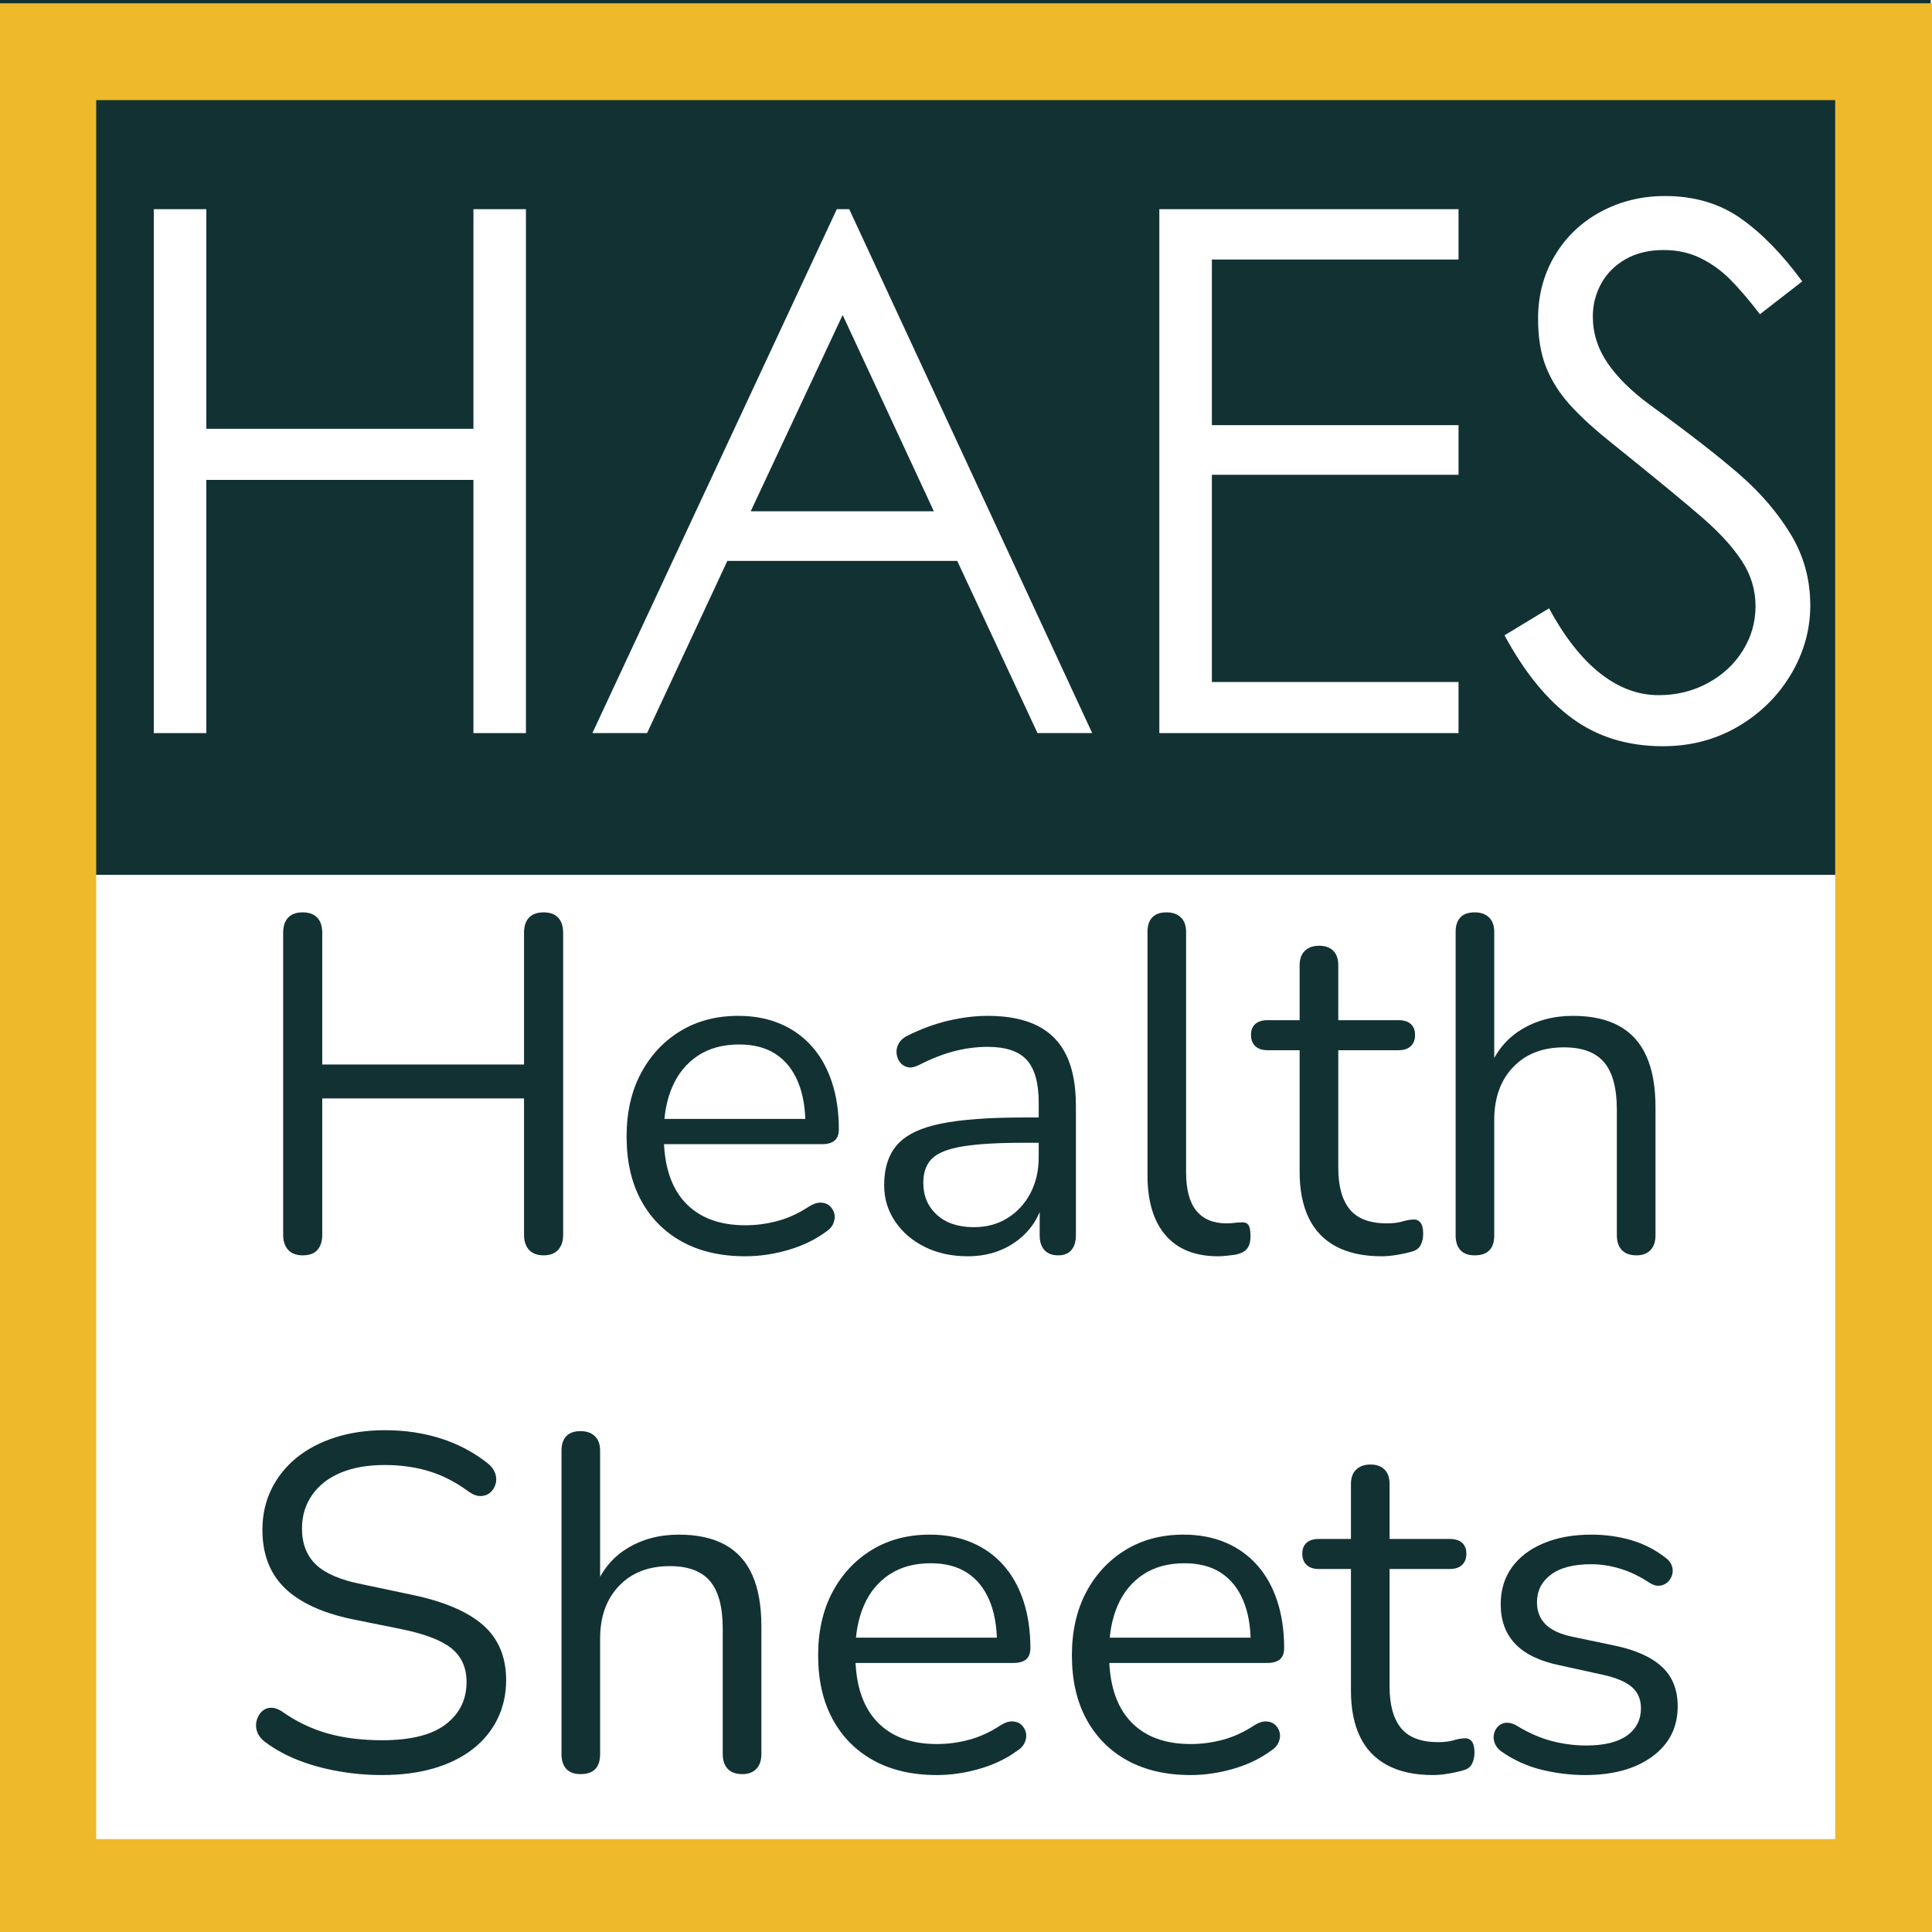 <?xml version="1.0" encoding="UTF-8"?> <svg xmlns="http://www.w3.org/2000/svg" xmlns:xlink="http://www.w3.org/1999/xlink" width="1080" zoomAndPan="magnify" viewBox="0 0 810 810" height="1080" preserveAspectRatio="xMidYMid meet" version="1.0"><defs><g></g><clipPath id="d6d7aa1401"><path d="M 0 0 L 810 0 L 810 366.762 L 0 366.762 Z M 0 0 " clip-rule="nonzero"></path></clipPath><clipPath id="bea3af8cde"><path d="M 0 1.383 L 810 1.383 L 810 810 L 0 810 Z M 0 1.383 " clip-rule="nonzero"></path></clipPath></defs><rect x="-81" width="972" fill="#ffffff" y="-81" height="972" fill-opacity="1"></rect><rect x="-81" width="972" fill="#ffffff" y="-81" height="972" fill-opacity="1"></rect><g clip-path="url(#d6d7aa1401)"><path fill="#123133" d="M 0 0 L 809.453 0 L 809.453 366.762 L 0 366.762 Z M 0 0 " fill-opacity="1" fill-rule="nonzero"></path></g><g fill="#ffffff" fill-opacity="1"><g transform="translate(37.863, 307.356)"><g><path d="M 26.609 -219.656 L 48.641 -219.656 L 48.641 -127.578 L 160.625 -127.578 L 160.625 -219.656 L 182.641 -219.656 L 182.641 0 L 160.625 0 L 160.625 -106.156 L 48.641 -106.156 L 48.641 0 L 26.609 0 Z M 26.609 -219.656 "></path></g></g></g><g fill="#ffffff" fill-opacity="1"><g transform="translate(246.82, 307.356)"><g><path d="M 188.156 0 L 154.5 -72.203 L 58.125 -72.203 L 24.469 0 L 1.531 0 L 104.016 -219.656 L 109.219 -219.656 L 211.094 0 Z M 67.922 -93 L 144.703 -93 L 106.469 -175.297 Z M 67.922 -93 "></path></g></g></g><g fill="#ffffff" fill-opacity="1"><g transform="translate(459.448, 307.356)"><g><path d="M 26.609 -219.656 L 152.047 -219.656 L 152.047 -198.547 L 48.641 -198.547 L 48.641 -129.109 L 152.047 -129.109 L 152.047 -108.297 L 48.641 -108.297 L 48.641 -21.422 L 152.047 -21.422 L 152.047 0 L 26.609 0 Z M 26.609 -219.656 "></path></g></g></g><g fill="#ffffff" fill-opacity="1"><g transform="translate(623.125, 307.356)"><g><path d="M 74.031 5.5 C 59.352 5.5 46.707 1.625 36.094 -6.125 C 25.488 -13.875 16.008 -25.5 7.656 -41 L 26.312 -52.312 C 32.832 -40.281 39.969 -31.203 47.719 -25.078 C 55.477 -18.961 63.641 -15.906 72.203 -15.906 C 79.742 -15.906 86.625 -17.586 92.844 -20.953 C 99.07 -24.316 103.969 -28.852 107.531 -34.562 C 111.102 -40.281 112.891 -46.504 112.891 -53.234 C 112.891 -59.961 111.004 -66.234 107.234 -72.047 C 103.461 -77.859 98.004 -83.875 90.859 -90.094 C 83.723 -96.32 71.285 -106.57 53.547 -120.844 C 45.586 -127.164 39.414 -132.773 35.031 -137.672 C 30.645 -142.566 27.328 -147.816 25.078 -153.422 C 22.836 -159.035 21.719 -165.816 21.719 -173.766 C 21.719 -183.555 24.062 -192.379 28.75 -200.234 C 33.445 -208.086 39.875 -214.207 48.031 -218.594 C 56.188 -222.977 65.16 -225.172 74.953 -225.172 C 87.191 -225.172 97.742 -222.062 106.609 -215.844 C 115.484 -209.625 124.102 -200.801 132.469 -189.375 L 114.734 -175.609 C 110.035 -181.723 105.848 -186.613 102.172 -190.281 C 98.504 -193.957 94.375 -196.914 89.781 -199.156 C 85.195 -201.406 80.051 -202.531 74.344 -202.531 C 68.227 -202.531 62.926 -201.254 58.438 -198.703 C 53.945 -196.148 50.531 -192.734 48.188 -188.453 C 45.844 -184.172 44.672 -179.582 44.672 -174.688 C 44.672 -167.75 46.707 -161.27 50.781 -155.25 C 54.863 -149.238 60.781 -143.379 68.531 -137.672 C 84.844 -125.836 97.438 -116.047 106.312 -108.297 C 115.188 -100.547 122.328 -92.18 127.734 -83.203 C 133.141 -74.234 135.844 -64.348 135.844 -53.547 C 135.844 -43.348 133.141 -33.707 127.734 -24.625 C 122.328 -15.551 114.93 -8.258 105.547 -2.75 C 96.16 2.75 85.656 5.5 74.031 5.5 Z M 74.031 5.5 "></path></g></g></g><g clip-path="url(#bea3af8cde)"><path fill="#eeba2b" d="M 0 1.383 L 810 1.383 L 810 811.383 L 0 811.383 Z M 40.332 41.973 L 769.41 41.973 L 769.41 771.051 L 40.332 771.051 Z M 40.332 41.973 " fill-opacity="1" fill-rule="evenodd"></path></g><g fill="#123133" fill-opacity="1"><g transform="translate(101.309, 524.902)"><g><path d="M 25.594 1.406 C 22.926 1.406 20.895 0.641 19.5 -0.891 C 18.102 -2.43 17.406 -4.535 17.406 -7.203 L 17.406 -133.797 C 17.406 -136.586 18.102 -138.719 19.5 -140.188 C 20.895 -141.656 22.926 -142.391 25.594 -142.391 C 28.258 -142.391 30.289 -141.656 31.688 -140.188 C 33.094 -138.719 33.797 -136.586 33.797 -133.797 L 33.797 -78.594 L 118.391 -78.594 L 118.391 -133.797 C 118.391 -136.586 119.086 -138.719 120.484 -140.188 C 121.891 -141.656 123.926 -142.391 126.594 -142.391 C 129.258 -142.391 131.289 -141.656 132.688 -140.188 C 134.094 -138.719 134.797 -136.586 134.797 -133.797 L 134.797 -7.203 C 134.797 -4.535 134.094 -2.43 132.688 -0.891 C 131.289 0.641 129.258 1.406 126.594 1.406 C 123.926 1.406 121.891 0.641 120.484 -0.891 C 119.086 -2.43 118.391 -4.535 118.391 -7.203 L 118.391 -64.391 L 33.797 -64.391 L 33.797 -7.203 C 33.797 -4.535 33.129 -2.43 31.797 -0.891 C 30.461 0.641 28.395 1.406 25.594 1.406 Z M 25.594 1.406 "></path></g></g></g><g fill="#123133" fill-opacity="1"><g transform="translate(253.499, 524.902)"><g><path d="M 59 1.797 C 48.727 1.797 39.891 -0.234 32.484 -4.297 C 25.086 -8.367 19.359 -14.133 15.297 -21.594 C 11.234 -29.062 9.203 -37.992 9.203 -48.391 C 9.203 -58.523 11.203 -67.359 15.203 -74.891 C 19.203 -82.422 24.703 -88.32 31.703 -92.594 C 38.703 -96.863 46.801 -99 56 -99 C 62.531 -99 68.395 -97.895 73.594 -95.688 C 78.789 -93.488 83.223 -90.32 86.891 -86.188 C 90.555 -82.062 93.352 -77.062 95.281 -71.188 C 97.219 -65.32 98.188 -58.723 98.188 -51.391 C 98.188 -49.266 97.586 -47.703 96.391 -46.703 C 95.191 -45.703 93.457 -45.203 91.188 -45.203 L 21.594 -45.203 L 21.594 -55.797 L 87.391 -55.797 L 84.188 -53.203 C 84.188 -60.398 83.117 -66.5 80.984 -71.5 C 78.859 -76.5 75.758 -80.332 71.688 -83 C 67.625 -85.664 62.523 -87 56.391 -87 C 49.598 -87 43.832 -85.43 39.094 -82.297 C 34.363 -79.16 30.797 -74.828 28.391 -69.297 C 25.992 -63.766 24.797 -57.332 24.797 -50 L 24.797 -48.797 C 24.797 -36.523 27.758 -27.191 33.688 -20.797 C 39.625 -14.398 48.062 -11.203 59 -11.203 C 63.531 -11.203 68.023 -11.801 72.484 -13 C 76.953 -14.195 81.32 -16.195 85.594 -19 C 87.457 -20.195 89.156 -20.758 90.688 -20.688 C 92.227 -20.625 93.461 -20.16 94.391 -19.297 C 95.328 -18.43 95.961 -17.363 96.297 -16.094 C 96.629 -14.832 96.492 -13.469 95.891 -12 C 95.297 -10.531 94.129 -9.266 92.391 -8.203 C 87.992 -5.004 82.797 -2.535 76.797 -0.797 C 70.797 0.93 64.863 1.797 59 1.797 Z M 59 1.797 "></path></g></g></g><g fill="#123133" fill-opacity="1"><g transform="translate(359.892, 524.902)"><g><path d="M 45.797 1.797 C 39.129 1.797 33.16 0.5 27.891 -2.094 C 22.629 -4.695 18.461 -8.266 15.391 -12.797 C 12.328 -17.328 10.797 -22.395 10.797 -28 C 10.797 -35.195 12.629 -40.863 16.297 -45 C 19.961 -49.133 26.031 -52.066 34.5 -53.797 C 42.969 -55.523 54.531 -56.391 69.188 -56.391 L 78.188 -56.391 L 78.188 -45.797 L 69.391 -45.797 C 58.598 -45.797 50.098 -45.297 43.891 -44.297 C 37.691 -43.297 33.359 -41.594 30.891 -39.188 C 28.43 -36.789 27.203 -33.395 27.203 -29 C 27.203 -23.531 29.098 -19.062 32.891 -15.594 C 36.691 -12.133 41.859 -10.406 48.391 -10.406 C 53.723 -10.406 58.422 -11.672 62.484 -14.203 C 66.555 -16.734 69.758 -20.195 72.094 -24.594 C 74.426 -29 75.594 -34.066 75.594 -39.797 L 75.594 -62.594 C 75.594 -70.863 73.926 -76.832 70.594 -80.5 C 67.258 -84.164 61.797 -86 54.203 -86 C 49.535 -86 44.867 -85.395 40.203 -84.188 C 35.535 -82.988 30.598 -81.055 25.391 -78.391 C 23.523 -77.461 21.926 -77.164 20.594 -77.5 C 19.258 -77.832 18.191 -78.531 17.391 -79.594 C 16.598 -80.656 16.133 -81.883 16 -83.281 C 15.863 -84.688 16.16 -86.055 16.891 -87.391 C 17.629 -88.723 18.797 -89.789 20.391 -90.594 C 26.266 -93.531 32.066 -95.664 37.797 -97 C 43.523 -98.332 48.992 -99 54.203 -99 C 62.598 -99 69.523 -97.629 74.984 -94.891 C 80.453 -92.16 84.52 -88.023 87.188 -82.484 C 89.852 -76.953 91.188 -69.852 91.188 -61.188 L 91.188 -7 C 91.188 -4.332 90.551 -2.266 89.281 -0.797 C 88.02 0.672 86.191 1.406 83.797 1.406 C 81.266 1.406 79.332 0.672 78 -0.797 C 76.664 -2.266 76 -4.332 76 -7 L 76 -22.594 L 77.797 -22.594 C 76.723 -17.531 74.688 -13.195 71.688 -9.594 C 68.688 -6 64.988 -3.203 60.594 -1.203 C 56.195 0.797 51.266 1.797 45.797 1.797 Z M 45.797 1.797 "></path></g></g></g><g fill="#123133" fill-opacity="1"><g transform="translate(465.885, 524.902)"><g><path d="M 44.797 1.797 C 35.191 1.797 27.859 -1.133 22.797 -7 C 17.734 -12.863 15.203 -21.266 15.203 -32.203 L 15.203 -134.188 C 15.203 -136.852 15.867 -138.883 17.203 -140.281 C 18.535 -141.688 20.535 -142.391 23.203 -142.391 C 25.734 -142.391 27.727 -141.688 29.188 -140.281 C 30.656 -138.883 31.391 -136.852 31.391 -134.188 L 31.391 -33.391 C 31.391 -26.191 32.82 -20.828 35.688 -17.297 C 38.562 -13.766 42.797 -12 48.391 -12 C 49.598 -12 50.664 -12.066 51.594 -12.203 C 52.531 -12.336 53.461 -12.406 54.391 -12.406 C 55.859 -12.531 56.891 -12.191 57.484 -11.391 C 58.086 -10.598 58.391 -9 58.391 -6.594 C 58.391 -4.195 57.859 -2.398 56.797 -1.203 C 55.734 -0.004 54 0.797 51.594 1.203 C 50.531 1.336 49.395 1.469 48.188 1.594 C 46.988 1.727 45.859 1.797 44.797 1.797 Z M 44.797 1.797 "></path></g></g></g><g fill="#123133" fill-opacity="1"><g transform="translate(525.081, 524.902)"><g><path d="M 54.203 1.797 C 46.598 1.797 40.227 0.43 35.094 -2.297 C 29.957 -5.035 26.125 -9.035 23.594 -14.297 C 21.062 -19.566 19.797 -26 19.797 -33.594 L 19.797 -84.594 L 6.406 -84.594 C 4.133 -84.594 2.398 -85.16 1.203 -86.297 C 0.004 -87.43 -0.594 -89 -0.594 -91 C -0.594 -93 0.004 -94.531 1.203 -95.594 C 2.398 -96.656 4.133 -97.188 6.406 -97.188 L 19.797 -97.188 L 19.797 -120.188 C 19.797 -122.852 20.531 -124.883 22 -126.281 C 23.469 -127.688 25.469 -128.391 28 -128.391 C 30.531 -128.391 32.492 -127.688 33.891 -126.281 C 35.297 -124.883 36 -122.852 36 -120.188 L 36 -97.188 L 61.188 -97.188 C 63.457 -97.188 65.191 -96.656 66.391 -95.594 C 67.586 -94.531 68.188 -93 68.188 -91 C 68.188 -89 67.586 -87.43 66.391 -86.297 C 65.191 -85.16 63.457 -84.594 61.188 -84.594 L 36 -84.594 L 36 -35.203 C 36 -27.598 37.598 -21.828 40.797 -17.891 C 43.992 -13.961 49.191 -12 56.391 -12 C 58.922 -12 61.086 -12.266 62.891 -12.797 C 64.691 -13.328 66.191 -13.594 67.391 -13.594 C 68.586 -13.727 69.586 -13.328 70.391 -12.391 C 71.191 -11.461 71.594 -9.863 71.594 -7.594 C 71.594 -6 71.289 -4.535 70.688 -3.203 C 70.094 -1.867 69.062 -0.938 67.594 -0.406 C 65.988 0.133 63.883 0.633 61.281 1.094 C 58.688 1.562 56.328 1.797 54.203 1.797 Z M 54.203 1.797 "></path></g></g></g><g fill="#123133" fill-opacity="1"><g transform="translate(595.077, 524.902)"><g><path d="M 23.203 1.406 C 20.535 1.406 18.535 0.672 17.203 -0.797 C 15.867 -2.266 15.203 -4.332 15.203 -7 L 15.203 -134.188 C 15.203 -136.852 15.867 -138.883 17.203 -140.281 C 18.535 -141.688 20.535 -142.391 23.203 -142.391 C 25.734 -142.391 27.727 -141.688 29.188 -140.281 C 30.656 -138.883 31.391 -136.852 31.391 -134.188 L 31.391 -75.594 L 28.797 -75.594 C 31.598 -83.32 36.164 -89.156 42.5 -93.094 C 48.832 -97.031 56.129 -99 64.391 -99 C 72.129 -99 78.562 -97.598 83.688 -94.797 C 88.82 -91.992 92.656 -87.758 95.188 -82.094 C 97.727 -76.426 99 -69.258 99 -60.594 L 99 -7 C 99 -4.332 98.297 -2.266 96.891 -0.797 C 95.492 0.672 93.531 1.406 91 1.406 C 88.332 1.406 86.297 0.672 84.891 -0.797 C 83.492 -2.266 82.797 -4.332 82.797 -7 L 82.797 -59.594 C 82.797 -68.656 81.023 -75.285 77.484 -79.484 C 73.953 -83.691 68.32 -85.797 60.594 -85.797 C 51.664 -85.797 44.566 -83.023 39.297 -77.484 C 34.023 -71.953 31.391 -64.586 31.391 -55.391 L 31.391 -7 C 31.391 -1.395 28.66 1.406 23.203 1.406 Z M 23.203 1.406 "></path></g></g></g><g fill="#123133" fill-opacity="1"><g transform="translate(97.219, 742.402)"><g><path d="M 63 1.797 C 56.727 1.797 50.594 1.258 44.594 0.188 C 38.594 -0.875 33.023 -2.406 27.891 -4.406 C 22.766 -6.406 18.133 -8.938 14 -12 C 12.395 -13.195 11.289 -14.562 10.688 -16.094 C 10.094 -17.633 9.961 -19.172 10.297 -20.703 C 10.629 -22.234 11.297 -23.531 12.297 -24.594 C 13.297 -25.664 14.531 -26.266 16 -26.391 C 17.469 -26.523 19.066 -26.062 20.797 -25 C 26.797 -20.727 33.195 -17.625 40 -15.688 C 46.801 -13.758 54.469 -12.797 63 -12.797 C 75 -12.797 83.895 -15.031 89.688 -19.5 C 95.488 -23.969 98.391 -29.867 98.391 -37.203 C 98.391 -43.203 96.289 -47.898 92.094 -51.297 C 87.895 -54.691 80.863 -57.391 71 -59.391 L 50.203 -63.594 C 37.66 -66.258 28.289 -70.625 22.094 -76.688 C 15.895 -82.758 12.797 -90.859 12.797 -100.984 C 12.797 -107.254 14.062 -112.957 16.594 -118.094 C 19.125 -123.227 22.656 -127.629 27.188 -131.297 C 31.727 -134.961 37.129 -137.789 43.391 -139.781 C 49.66 -141.781 56.594 -142.781 64.188 -142.781 C 72.594 -142.781 80.426 -141.613 87.688 -139.281 C 94.957 -136.957 101.523 -133.461 107.391 -128.797 C 108.859 -127.586 109.859 -126.219 110.391 -124.688 C 110.922 -123.156 110.984 -121.688 110.578 -120.281 C 110.18 -118.883 109.484 -117.719 108.484 -116.781 C 107.484 -115.852 106.219 -115.32 104.688 -115.188 C 103.156 -115.051 101.457 -115.586 99.594 -116.797 C 94.258 -120.797 88.723 -123.691 82.984 -125.484 C 77.254 -127.285 70.926 -128.188 64 -128.188 C 56.926 -128.188 50.82 -127.117 45.688 -124.984 C 40.562 -122.859 36.562 -119.758 33.688 -115.688 C 30.82 -111.625 29.391 -106.926 29.391 -101.594 C 29.391 -95.195 31.359 -90.129 35.297 -86.391 C 39.234 -82.66 45.664 -79.926 54.594 -78.188 L 75.391 -73.797 C 88.859 -70.992 98.82 -66.758 105.281 -61.094 C 111.75 -55.426 114.984 -47.727 114.984 -38 C 114.984 -32.133 113.785 -26.734 111.391 -21.797 C 108.992 -16.867 105.523 -12.633 100.984 -9.094 C 96.453 -5.562 90.988 -2.863 84.594 -1 C 78.195 0.863 71 1.797 63 1.797 Z M 63 1.797 "></path></g></g></g><g fill="#123133" fill-opacity="1"><g transform="translate(220.211, 742.402)"><g><path d="M 23.203 1.406 C 20.535 1.406 18.535 0.672 17.203 -0.797 C 15.867 -2.266 15.203 -4.332 15.203 -7 L 15.203 -134.188 C 15.203 -136.852 15.867 -138.883 17.203 -140.281 C 18.535 -141.688 20.535 -142.391 23.203 -142.391 C 25.734 -142.391 27.727 -141.688 29.188 -140.281 C 30.656 -138.883 31.391 -136.852 31.391 -134.188 L 31.391 -75.594 L 28.797 -75.594 C 31.598 -83.32 36.164 -89.156 42.5 -93.094 C 48.832 -97.031 56.129 -99 64.391 -99 C 72.129 -99 78.562 -97.598 83.688 -94.797 C 88.82 -91.992 92.656 -87.758 95.188 -82.094 C 97.727 -76.426 99 -69.258 99 -60.594 L 99 -7 C 99 -4.332 98.297 -2.266 96.891 -0.797 C 95.492 0.672 93.531 1.406 91 1.406 C 88.332 1.406 86.297 0.672 84.891 -0.797 C 83.492 -2.266 82.797 -4.332 82.797 -7 L 82.797 -59.594 C 82.797 -68.656 81.023 -75.285 77.484 -79.484 C 73.953 -83.691 68.32 -85.797 60.594 -85.797 C 51.664 -85.797 44.566 -83.023 39.297 -77.484 C 34.023 -71.953 31.391 -64.586 31.391 -55.391 L 31.391 -7 C 31.391 -1.395 28.66 1.406 23.203 1.406 Z M 23.203 1.406 "></path></g></g></g><g fill="#123133" fill-opacity="1"><g transform="translate(333.804, 742.402)"><g><path d="M 59 1.797 C 48.727 1.797 39.891 -0.234 32.484 -4.297 C 25.086 -8.367 19.359 -14.133 15.297 -21.594 C 11.234 -29.062 9.203 -37.992 9.203 -48.391 C 9.203 -58.523 11.203 -67.359 15.203 -74.891 C 19.203 -82.422 24.703 -88.32 31.703 -92.594 C 38.703 -96.863 46.801 -99 56 -99 C 62.531 -99 68.395 -97.895 73.594 -95.688 C 78.789 -93.488 83.223 -90.32 86.891 -86.188 C 90.555 -82.062 93.352 -77.062 95.281 -71.188 C 97.219 -65.32 98.188 -58.723 98.188 -51.391 C 98.188 -49.266 97.586 -47.703 96.391 -46.703 C 95.191 -45.703 93.457 -45.203 91.188 -45.203 L 21.594 -45.203 L 21.594 -55.797 L 87.391 -55.797 L 84.188 -53.203 C 84.188 -60.398 83.117 -66.5 80.984 -71.5 C 78.859 -76.5 75.758 -80.332 71.688 -83 C 67.625 -85.664 62.523 -87 56.391 -87 C 49.598 -87 43.832 -85.43 39.094 -82.297 C 34.363 -79.16 30.797 -74.828 28.391 -69.297 C 25.992 -63.766 24.797 -57.332 24.797 -50 L 24.797 -48.797 C 24.797 -36.523 27.758 -27.191 33.688 -20.797 C 39.625 -14.398 48.062 -11.203 59 -11.203 C 63.531 -11.203 68.023 -11.801 72.484 -13 C 76.953 -14.195 81.32 -16.195 85.594 -19 C 87.457 -20.195 89.156 -20.758 90.688 -20.688 C 92.227 -20.625 93.461 -20.16 94.391 -19.297 C 95.328 -18.43 95.961 -17.363 96.297 -16.094 C 96.629 -14.832 96.492 -13.469 95.891 -12 C 95.297 -10.531 94.129 -9.266 92.391 -8.203 C 87.992 -5.004 82.797 -2.535 76.797 -0.797 C 70.797 0.93 64.863 1.797 59 1.797 Z M 59 1.797 "></path></g></g></g><g fill="#123133" fill-opacity="1"><g transform="translate(440.197, 742.402)"><g><path d="M 59 1.797 C 48.727 1.797 39.891 -0.234 32.484 -4.297 C 25.086 -8.367 19.359 -14.133 15.297 -21.594 C 11.234 -29.062 9.203 -37.992 9.203 -48.391 C 9.203 -58.523 11.203 -67.359 15.203 -74.891 C 19.203 -82.422 24.703 -88.32 31.703 -92.594 C 38.703 -96.863 46.801 -99 56 -99 C 62.531 -99 68.395 -97.895 73.594 -95.688 C 78.789 -93.488 83.223 -90.32 86.891 -86.188 C 90.555 -82.062 93.352 -77.062 95.281 -71.188 C 97.219 -65.32 98.188 -58.723 98.188 -51.391 C 98.188 -49.266 97.586 -47.703 96.391 -46.703 C 95.191 -45.703 93.457 -45.203 91.188 -45.203 L 21.594 -45.203 L 21.594 -55.797 L 87.391 -55.797 L 84.188 -53.203 C 84.188 -60.398 83.117 -66.5 80.984 -71.5 C 78.859 -76.5 75.758 -80.332 71.688 -83 C 67.625 -85.664 62.523 -87 56.391 -87 C 49.598 -87 43.832 -85.43 39.094 -82.297 C 34.363 -79.16 30.797 -74.828 28.391 -69.297 C 25.992 -63.766 24.797 -57.332 24.797 -50 L 24.797 -48.797 C 24.797 -36.523 27.758 -27.191 33.688 -20.797 C 39.625 -14.398 48.062 -11.203 59 -11.203 C 63.531 -11.203 68.023 -11.801 72.484 -13 C 76.953 -14.195 81.32 -16.195 85.594 -19 C 87.457 -20.195 89.156 -20.758 90.688 -20.688 C 92.227 -20.625 93.461 -20.16 94.391 -19.297 C 95.328 -18.43 95.961 -17.363 96.297 -16.094 C 96.629 -14.832 96.492 -13.469 95.891 -12 C 95.297 -10.531 94.129 -9.266 92.391 -8.203 C 87.992 -5.004 82.797 -2.535 76.797 -0.797 C 70.797 0.93 64.863 1.797 59 1.797 Z M 59 1.797 "></path></g></g></g><g fill="#123133" fill-opacity="1"><g transform="translate(546.59, 742.402)"><g><path d="M 54.203 1.797 C 46.598 1.797 40.227 0.43 35.094 -2.297 C 29.957 -5.035 26.125 -9.035 23.594 -14.297 C 21.062 -19.566 19.797 -26 19.797 -33.594 L 19.797 -84.594 L 6.406 -84.594 C 4.133 -84.594 2.398 -85.16 1.203 -86.297 C 0.004 -87.43 -0.594 -89 -0.594 -91 C -0.594 -93 0.004 -94.531 1.203 -95.594 C 2.398 -96.656 4.133 -97.188 6.406 -97.188 L 19.797 -97.188 L 19.797 -120.188 C 19.797 -122.852 20.531 -124.883 22 -126.281 C 23.469 -127.688 25.469 -128.391 28 -128.391 C 30.531 -128.391 32.492 -127.688 33.891 -126.281 C 35.297 -124.883 36 -122.852 36 -120.188 L 36 -97.188 L 61.188 -97.188 C 63.457 -97.188 65.191 -96.656 66.391 -95.594 C 67.586 -94.531 68.188 -93 68.188 -91 C 68.188 -89 67.586 -87.43 66.391 -86.297 C 65.191 -85.16 63.457 -84.594 61.188 -84.594 L 36 -84.594 L 36 -35.203 C 36 -27.598 37.598 -21.828 40.797 -17.891 C 43.992 -13.961 49.191 -12 56.391 -12 C 58.922 -12 61.086 -12.266 62.891 -12.797 C 64.691 -13.328 66.191 -13.594 67.391 -13.594 C 68.586 -13.727 69.586 -13.328 70.391 -12.391 C 71.191 -11.461 71.594 -9.863 71.594 -7.594 C 71.594 -6 71.289 -4.535 70.688 -3.203 C 70.094 -1.867 69.062 -0.938 67.594 -0.406 C 65.988 0.133 63.883 0.633 61.281 1.094 C 58.688 1.562 56.328 1.797 54.203 1.797 Z M 54.203 1.797 "></path></g></g></g><g fill="#123133" fill-opacity="1"><g transform="translate(616.585, 742.402)"><g><path d="M 48 1.797 C 42 1.797 35.961 1.066 29.891 -0.391 C 23.828 -1.859 18.195 -4.395 13 -8 C 11.664 -8.938 10.734 -10.035 10.203 -11.297 C 9.672 -12.566 9.504 -13.832 9.703 -15.094 C 9.898 -16.363 10.43 -17.461 11.297 -18.391 C 12.16 -19.328 13.227 -19.895 14.5 -20.094 C 15.77 -20.289 17.203 -19.992 18.797 -19.203 C 23.992 -16.004 29.023 -13.77 33.891 -12.5 C 38.766 -11.227 43.598 -10.594 48.391 -10.594 C 55.992 -10.594 61.727 -11.992 65.594 -14.797 C 69.457 -17.598 71.391 -21.398 71.391 -26.203 C 71.391 -29.93 70.125 -32.895 67.594 -35.094 C 65.062 -37.289 61.062 -38.992 55.594 -40.203 L 37.391 -44.203 C 28.992 -45.93 22.758 -48.926 18.688 -53.188 C 14.625 -57.457 12.594 -62.992 12.594 -69.797 C 12.594 -75.797 14.16 -80.961 17.297 -85.297 C 20.43 -89.629 24.863 -92.992 30.594 -95.391 C 36.332 -97.797 43 -99 50.594 -99 C 56.457 -99 62.02 -98.227 67.281 -96.688 C 72.551 -95.156 77.32 -92.723 81.594 -89.391 C 82.926 -88.461 83.828 -87.363 84.297 -86.094 C 84.766 -84.82 84.832 -83.551 84.5 -82.281 C 84.164 -81.02 83.531 -79.957 82.594 -79.094 C 81.656 -78.227 80.52 -77.727 79.188 -77.594 C 77.852 -77.457 76.457 -77.859 75 -78.797 C 71 -81.461 66.93 -83.426 62.797 -84.688 C 58.66 -85.957 54.594 -86.594 50.594 -86.594 C 43.125 -86.594 37.457 -85.125 33.594 -82.188 C 29.727 -79.258 27.797 -75.395 27.797 -70.594 C 27.797 -66.863 28.992 -63.797 31.391 -61.391 C 33.797 -58.992 37.531 -57.266 42.594 -56.203 L 60.797 -52.391 C 69.461 -50.523 75.961 -47.555 80.297 -43.484 C 84.629 -39.422 86.797 -33.926 86.797 -27 C 86.797 -18.195 83.258 -11.195 76.188 -6 C 69.125 -0.801 59.727 1.797 48 1.797 Z M 48 1.797 "></path></g></g></g></svg> 
